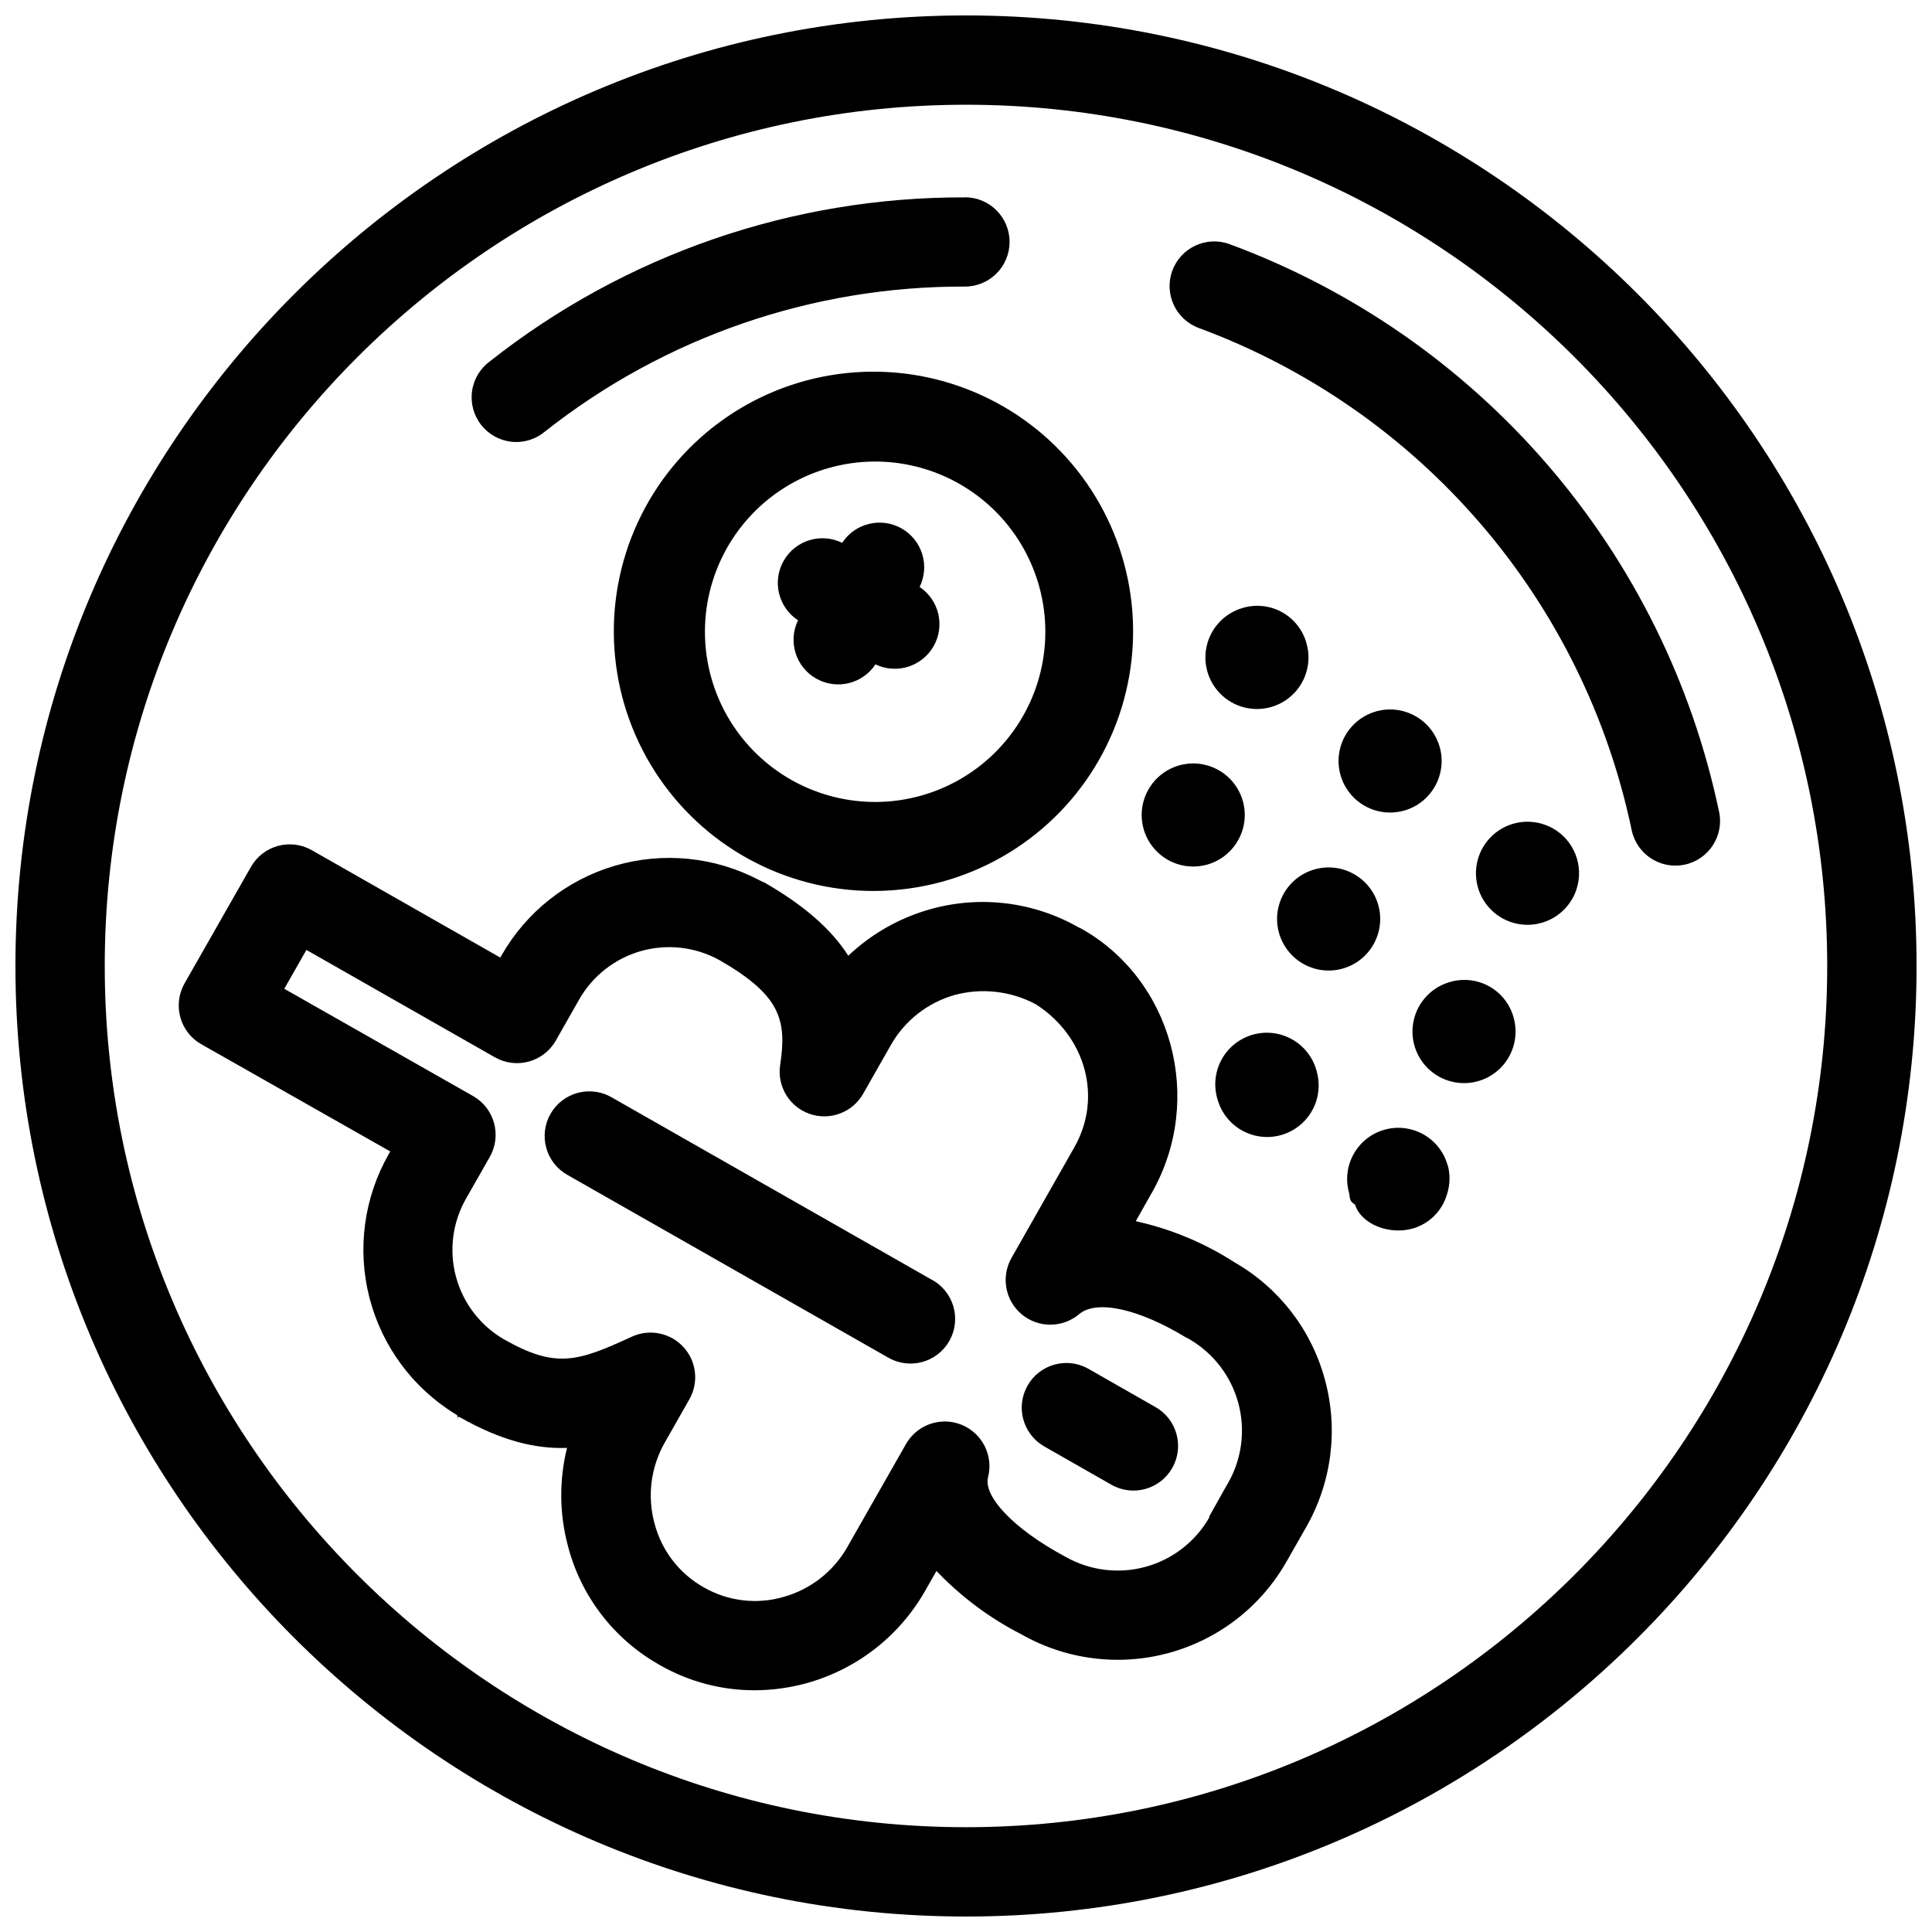 <?xml version="1.0" encoding="UTF-8"?>
<!-- Uploaded to: SVG Find, www.svgfind.com, Generator: SVG Find Mixer Tools -->
<svg width="800px" height="800px" version="1.1" viewBox="144 144 512 512" xmlns="http://www.w3.org/2000/svg">
 <defs>
  <clipPath id="a">
   <path d="m148.09 148.09h503.81v503.81h-503.81z"/>
  </clipPath>
 </defs>
 <g clip-path="url(#a)">
  <path d="m400 148.09c-138.9 0-251.91 113-251.91 251.91s113 251.9 251.91 251.9 251.91-113 251.91-251.91c-0.004-138.9-113-251.9-251.91-251.9zm90.281 166.54h-0.004c1.461 5.332-0.438 11.012-4.801 14.398-4.363 3.387-10.34 3.812-15.137 1.074-4.801-2.734-7.481-8.09-6.789-13.57 0.688-5.484 4.613-10.008 9.941-11.469 3.496-0.996 7.246-0.543 10.402 1.254 3.16 1.801 5.461 4.797 6.383 8.312zm37.398 138.18h-0.004c0.688 2.566 0.605 5.277-0.238 7.797-1.297 4.363-4.742 7.762-9.129 8.992-6.137 1.691-13.523-1.098-15.215-6.375-1.691-0.965-1.285-2.027-1.59-3.16-1.996-7.219 2.234-14.688 9.449-16.688 7.219-1.996 14.691 2.234 16.688 9.453zm-34.695-24.734c1.801 6.629-1.598 13.562-7.941 16.199-6.344 2.637-13.656 0.152-17.082-5.801-0.562-1-1.008-2.07-1.316-3.176-1.066-3.527-0.664-7.336 1.121-10.562 1.781-3.223 4.789-5.59 8.344-6.566 3.555-0.973 7.348-0.469 10.527 1.395 3.176 1.867 5.465 4.938 6.348 8.512zm52.172-14.305v0.004c1.457 5.328-0.438 11.012-4.801 14.398s-10.34 3.809-15.141 1.074c-4.797-2.734-7.477-8.094-6.789-13.574 0.691-5.481 4.613-10.008 9.941-11.469 3.496-0.996 7.246-0.543 10.406 1.258 3.16 1.801 5.457 4.797 6.383 8.312zm10.414-50.23v0.004c5.613 3.203 8.215 9.895 6.238 16.047-0.281 0.898-0.66 1.766-1.133 2.586-2.734 4.809-8.094 7.492-13.582 6.801-5.488-0.691-10.016-4.621-11.473-9.957-1.453-5.336 0.453-11.023 4.828-14.406 4.375-3.379 10.359-3.789 15.156-1.035zm-46.289 20.395c0.707 2.555 0.648 5.258-0.168 7.777-1.652 5.152-6.188 8.844-11.566 9.414-5.383 0.57-10.59-2.086-13.285-6.777-0.59-1-1.039-2.074-1.336-3.195-1.996-7.277 2.289-14.793 9.566-16.789 7.281-1.992 14.797 2.293 16.789 9.57zm16.281-41.879c1.984 7.273-2.285 14.781-9.551 16.789-5.328 1.465-11.016-0.426-14.406-4.785-3.391-4.363-3.82-10.34-1.09-15.141 2.734-4.805 8.09-7.488 13.574-6.801 5.481 0.688 10.008 4.609 11.473 9.938zm-52.172 14.305c1.984 7.273-2.289 14.781-9.555 16.789-5.328 1.465-11.012-0.426-14.402-4.789-3.394-4.359-3.824-10.336-1.09-15.141 2.731-4.801 8.09-7.484 13.57-6.797 5.484 0.688 10.012 4.609 11.477 9.938zm-85.68-56.805h-0.004c5.164 3.449 6.781 10.309 3.703 15.703s-9.801 7.492-15.402 4.805c-3.434 5.195-10.312 6.84-15.727 3.758s-7.512-9.832-4.797-15.441c-5.234-3.426-6.902-10.328-3.805-15.766 3.098-5.434 9.891-7.519 15.504-4.758 3.426-5.234 10.328-6.902 15.766-3.805 5.434 3.098 7.516 9.891 4.758 15.504zm-12.238 80.559h-0.004c-23.484-0.004-45.348-11.984-57.984-31.781-12.641-19.793-14.309-44.668-4.43-65.973 9.879-21.305 29.941-36.102 53.215-39.246 23.273-3.141 46.543 5.801 61.719 23.723s20.164 42.348 13.23 64.785-24.832 39.789-47.477 46.023c-5.953 1.637-12.102 2.465-18.273 2.469zm0.188-113.8h-0.008c15.395-0.09 29.773 7.676 38.137 20.602 8.363 12.926 9.559 29.223 3.168 43.227-6.391 14.008-19.484 23.785-34.73 25.941-15.242 2.152-30.531-3.617-40.551-15.309-10.02-11.688-13.387-27.676-8.93-42.414 4.457-14.734 16.121-26.18 30.938-30.355 3.894-1.098 7.922-1.668 11.969-1.691zm119.48 243.37h-0.008c3.59 13.211 1.762 27.309-5.07 39.172l-5.07 8.895v-0.004c-4.188 7.418-10.156 13.676-17.363 18.211-7.863 4.941-16.918 7.668-26.199 7.891-9.285 0.223-18.457-2.066-26.551-6.625l-0.305-0.168c-8.355-4.277-15.93-9.938-22.398-16.738l-3.094 5.426v0.004c-4.555 7.949-11.129 14.559-19.055 19.156-7.926 4.598-16.922 7.023-26.086 7.031-8.777 0.004-17.402-2.289-25.023-6.644l-0.371-0.219c-11.926-6.781-20.602-18.102-24.039-31.379-2.273-8.504-2.356-17.445-0.238-25.984-8.453 0.289-17.449-1.91-28.555-8.215h-0.188-0.086c-0.086 0 0 0.168 0 0.152v0.34s-0.102-0.441-0.152-0.473c-0.051-0.035-0.086-0.441-0.137-0.457l-0.219-0.152 0.004-0.004c-11.406-6.91-19.66-18-23.004-30.91-3.34-12.91-1.504-26.613 5.117-38.188l0.371-0.66-50.074-28.418c-0.797-0.445-1.535-0.984-2.199-1.605-4.023-3.738-4.945-9.75-2.231-14.523l17.582-30.855c1.551-2.727 4.125-4.731 7.152-5.559 3.031-0.832 6.266-0.426 8.992 1.129l49.941 28.453 0.32-0.559c6.566-11.531 17.359-20.062 30.094-23.789 12.738-3.731 26.426-2.363 38.176 3.809l0.793 0.406 0.238 0.137h0.188c10.414 5.969 17.785 12.273 22.418 19.512l-0.004-0.004c6.199-5.875 13.746-10.133 21.98-12.395 13.211-3.644 27.336-1.855 39.223 4.973h0.117c24.598 13.523 33.188 45.512 19.137 70.211l-4.273 7.559c9.199 2.031 17.973 5.664 25.914 10.734l0.34 0.219c11.785 6.777 20.383 17.973 23.887 31.109zm-30.602 36.348h-0.004c-3.652 6.445-9.711 11.18-16.852 13.164-7.137 1.98-14.77 1.055-21.223-2.582l-0.355-0.188-0.27-0.152c-13.086-7.082-21.301-15.656-19.984-20.828v0.004c1.453-5.742-1.559-11.672-7.055-13.883-5.492-2.215-11.773-0.023-14.703 5.125l-15.586 27.371c-3.684 6.441-9.758 11.168-16.91 13.152-7.016 2.027-14.551 1.141-20.91-2.449l-0.391-0.219v-0.004c-6.394-3.668-11.035-9.766-12.863-16.906-1.938-7.207-0.949-14.887 2.754-21.367l6.508-11.445c2.535-4.465 1.902-10.055-1.566-13.836-3.469-3.785-8.98-4.902-13.648-2.769-14.422 6.644-20.117 8.555-33.965 0.691v0.004c-6.262-3.644-10.824-9.625-12.691-16.625-1.867-7.004-0.883-14.461 2.734-20.738l6.238-10.957c3.231-5.672 1.254-12.887-4.414-16.129l-50.043-28.434 5.867-10.297 49.941 28.453c2.727 1.555 5.961 1.965 8.988 1.137 3.027-0.828 5.602-2.824 7.156-5.551l6.172-10.855v0.004c3.566-6.297 9.477-10.93 16.441-12.895 6.965-1.961 14.422-1.094 20.754 2.41 16.094 9.246 17.938 15.758 16.094 27.793v0.004c-0.855 5.637 2.43 11.078 7.812 12.953 5.387 1.871 11.34-0.363 14.168-5.312l7.305-12.832h-0.004c3.684-6.551 9.82-11.367 17.059-13.391 7.191-1.906 14.84-1.02 21.402 2.484 13.223 8.453 17.801 24.734 10.145 38.039l-16.535 29.113c-2.879 4.981-1.762 11.312 2.652 15.008 4.414 3.691 10.844 3.672 15.238-0.043 4.648-3.906 15.84-1.422 28.504 6.305h0.117l0.539 0.32c6.41 3.707 11.09 9.801 13.016 16.949 1.93 7.144 0.953 14.766-2.719 21.191l-1.27 2.215-3.785 6.762zm-73.629-62.926h-0.004c2.805 1.512 4.883 4.094 5.762 7.156 0.879 3.062 0.484 6.352-1.094 9.121-1.578 2.769-4.207 4.785-7.289 5.59-3.086 0.809-6.363 0.336-9.094-1.309l-84.633-48.199c-2.809-1.512-4.883-4.094-5.762-7.156-0.879-3.062-0.484-6.352 1.094-9.121 1.578-2.769 4.207-4.785 7.289-5.59 3.086-0.805 6.363-0.336 9.094 1.309l84.633 48.219zm208.69-123.92h-0.004c1.312 6.406-2.816 12.66-9.223 13.973-6.402 1.312-12.66-2.816-13.973-9.223-6.293-30.062-20.117-58.039-40.172-81.301-20.059-23.262-45.691-41.051-74.504-51.703-6.137-2.246-9.293-9.043-7.051-15.18 2.246-6.141 9.043-9.297 15.184-7.051 32.59 12.051 61.59 32.176 84.277 58.492 22.688 26.316 38.324 57.965 45.445 91.973zm-199.89-162.91c6.535 0 11.836 5.297 11.836 11.832 0 6.539-5.301 11.836-11.836 11.836-40.332-0.145-79.523 13.367-111.19 38.344-2.453 2.098-5.652 3.106-8.863 2.789-3.207-0.316-6.148-1.93-8.141-4.469-1.992-2.535-2.863-5.777-2.414-8.969 0.453-3.195 2.191-6.066 4.809-7.949 35.824-28.254 80.16-43.543 125.79-43.379zm50.281 320.49c2.805 1.512 4.883 4.094 5.758 7.156 0.879 3.066 0.484 6.352-1.094 9.121s-4.207 4.785-7.289 5.59c-3.082 0.809-6.363 0.336-9.094-1.309l-17.77-10.145h0.004c-5.508-3.312-7.363-10.414-4.184-16 3.184-5.582 10.242-7.606 15.898-4.559zm-49.992 111.46c-125.85 0-228.24-102.39-228.24-228.23 0-125.85 102.39-228.24 228.24-228.24 125.85 0 228.23 102.39 228.23 228.24 0 125.85-102.39 228.23-228.23 228.23z" fill-rule="evenodd"/>
 </g>
</svg>